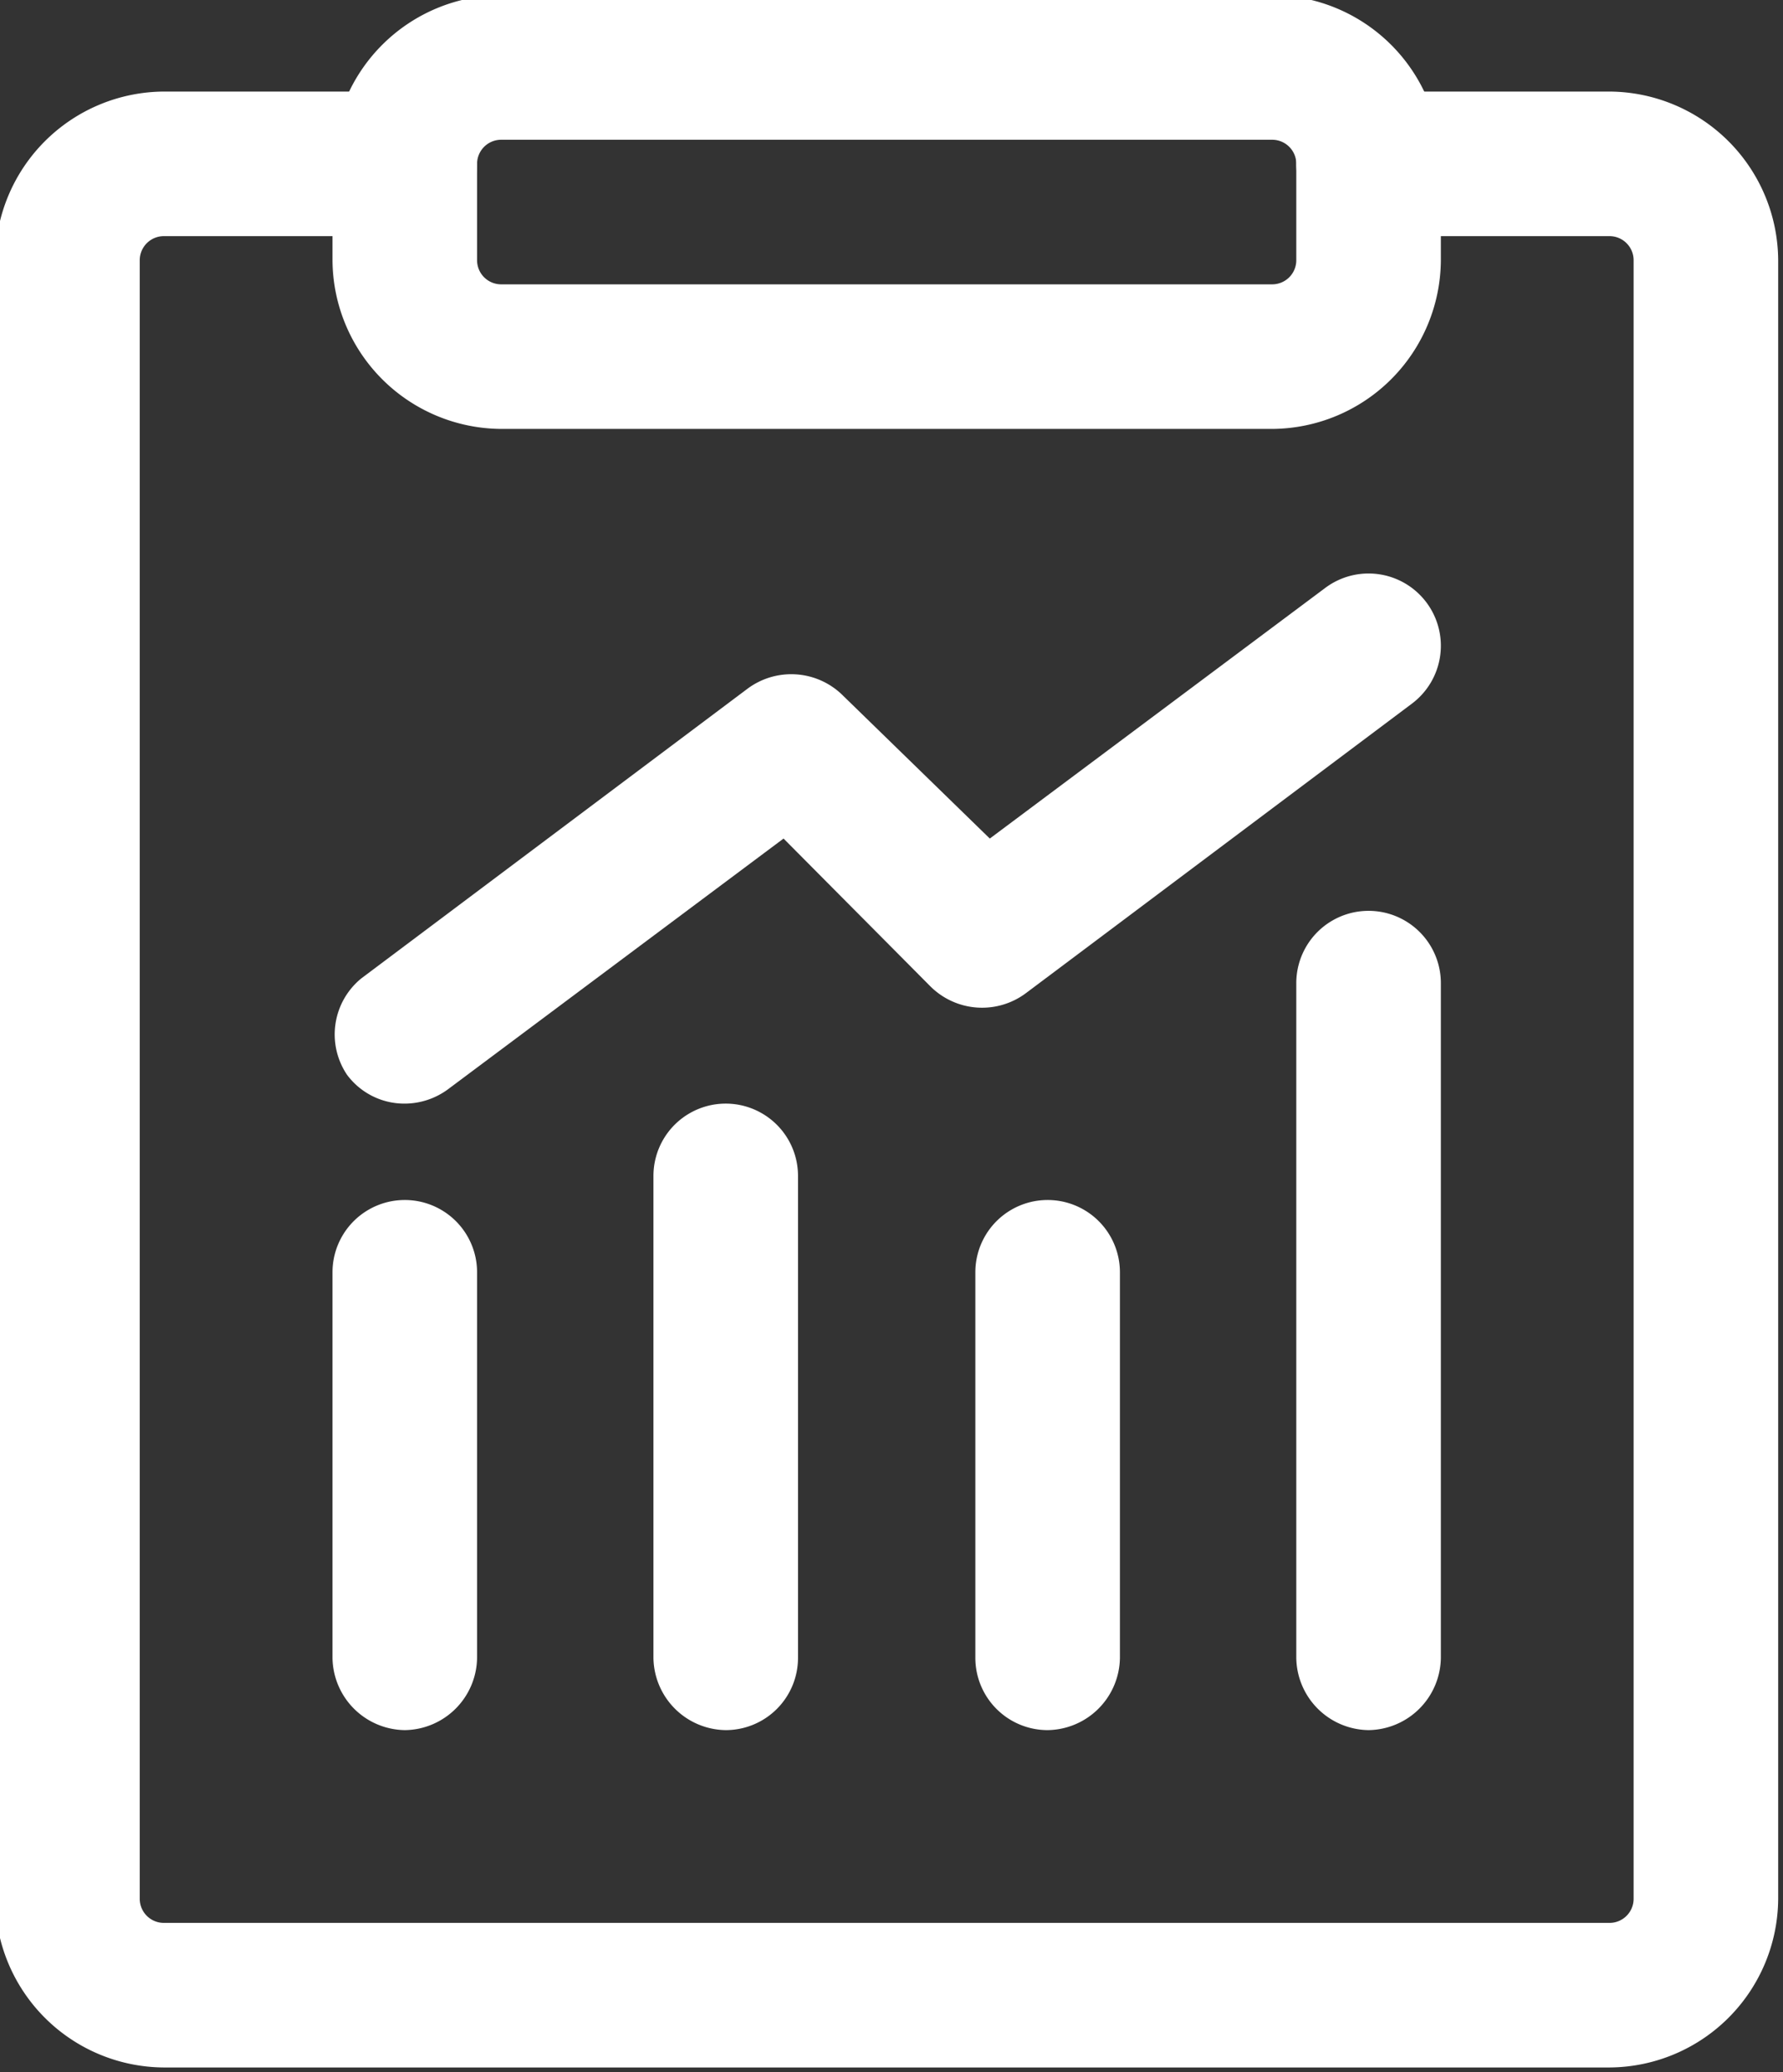 <?xml version="1.0" encoding="UTF-8" standalone="no"?><svg xmlns="http://www.w3.org/2000/svg" xmlns:xlink="http://www.w3.org/1999/xlink" fill="#ffffff" height="21.5" preserveAspectRatio="xMidYMid meet" version="1" viewBox="2.8 1.3 18.5 21.5" width="18.5" zoomAndPan="magnify"><rect x="2.8" y="1.3" width="18.5" height="21.5" fill="#333333" stroke="none"/><g data-name="Layer 2" id="change1_1"><path d="M19.5,22.75H4.5A1.76,1.76,0,0,1,2.75,21V4A1.76,1.76,0,0,1,4.5,2.25H7a.75.75,0,0,1,0,1.5H4.5A.25.25,0,0,0,4.25,4V21a.25.25,0,0,0,.25.25h15a.25.25,0,0,0,.25-.25V4a.25.25,0,0,0-.25-.25H17a.75.75,0,0,1,0-1.5h2.5A1.76,1.76,0,0,1,21.25,4V21A1.76,1.76,0,0,1,19.5,22.75Z"/><path d="M16,5.75H8A1.76,1.76,0,0,1,6.25,4V3A1.76,1.76,0,0,1,8,1.25h8A1.76,1.76,0,0,1,17.75,3V4A1.76,1.76,0,0,1,16,5.75Zm-8-3A.25.25,0,0,0,7.75,3V4A.25.25,0,0,0,8,4.25h8A.25.25,0,0,0,16.25,4V3A.25.25,0,0,0,16,2.75Z"/><path d="M7,19.25a.76.76,0,0,1-.75-.75v-4a.75.75,0,0,1,1.5,0v4A.76.76,0,0,1,7,19.25Z"/><path d="M13.67,19.25a.75.75,0,0,1-.75-.75v-4a.75.75,0,0,1,1.5,0v4A.76.76,0,0,1,13.67,19.25Z"/><path d="M10.33,19.25a.76.76,0,0,1-.75-.75v-5a.75.75,0,0,1,1.5,0v5A.75.75,0,0,1,10.33,19.25Z"/><path d="M17,19.25a.76.76,0,0,1-.75-.75v-7a.75.75,0,0,1,1.5,0v7A.76.76,0,0,1,17,19.25Z"/><path d="M7,12.75a.74.74,0,0,1-.6-.3.75.75,0,0,1,.15-1l4-3a.76.76,0,0,1,1,.07L13.07,10,16.55,7.4a.75.75,0,1,1,.9,1.2l-4,3a.76.76,0,0,1-1-.07L10.93,10,7.45,12.6A.76.76,0,0,1,7,12.75Z"/></g></svg>